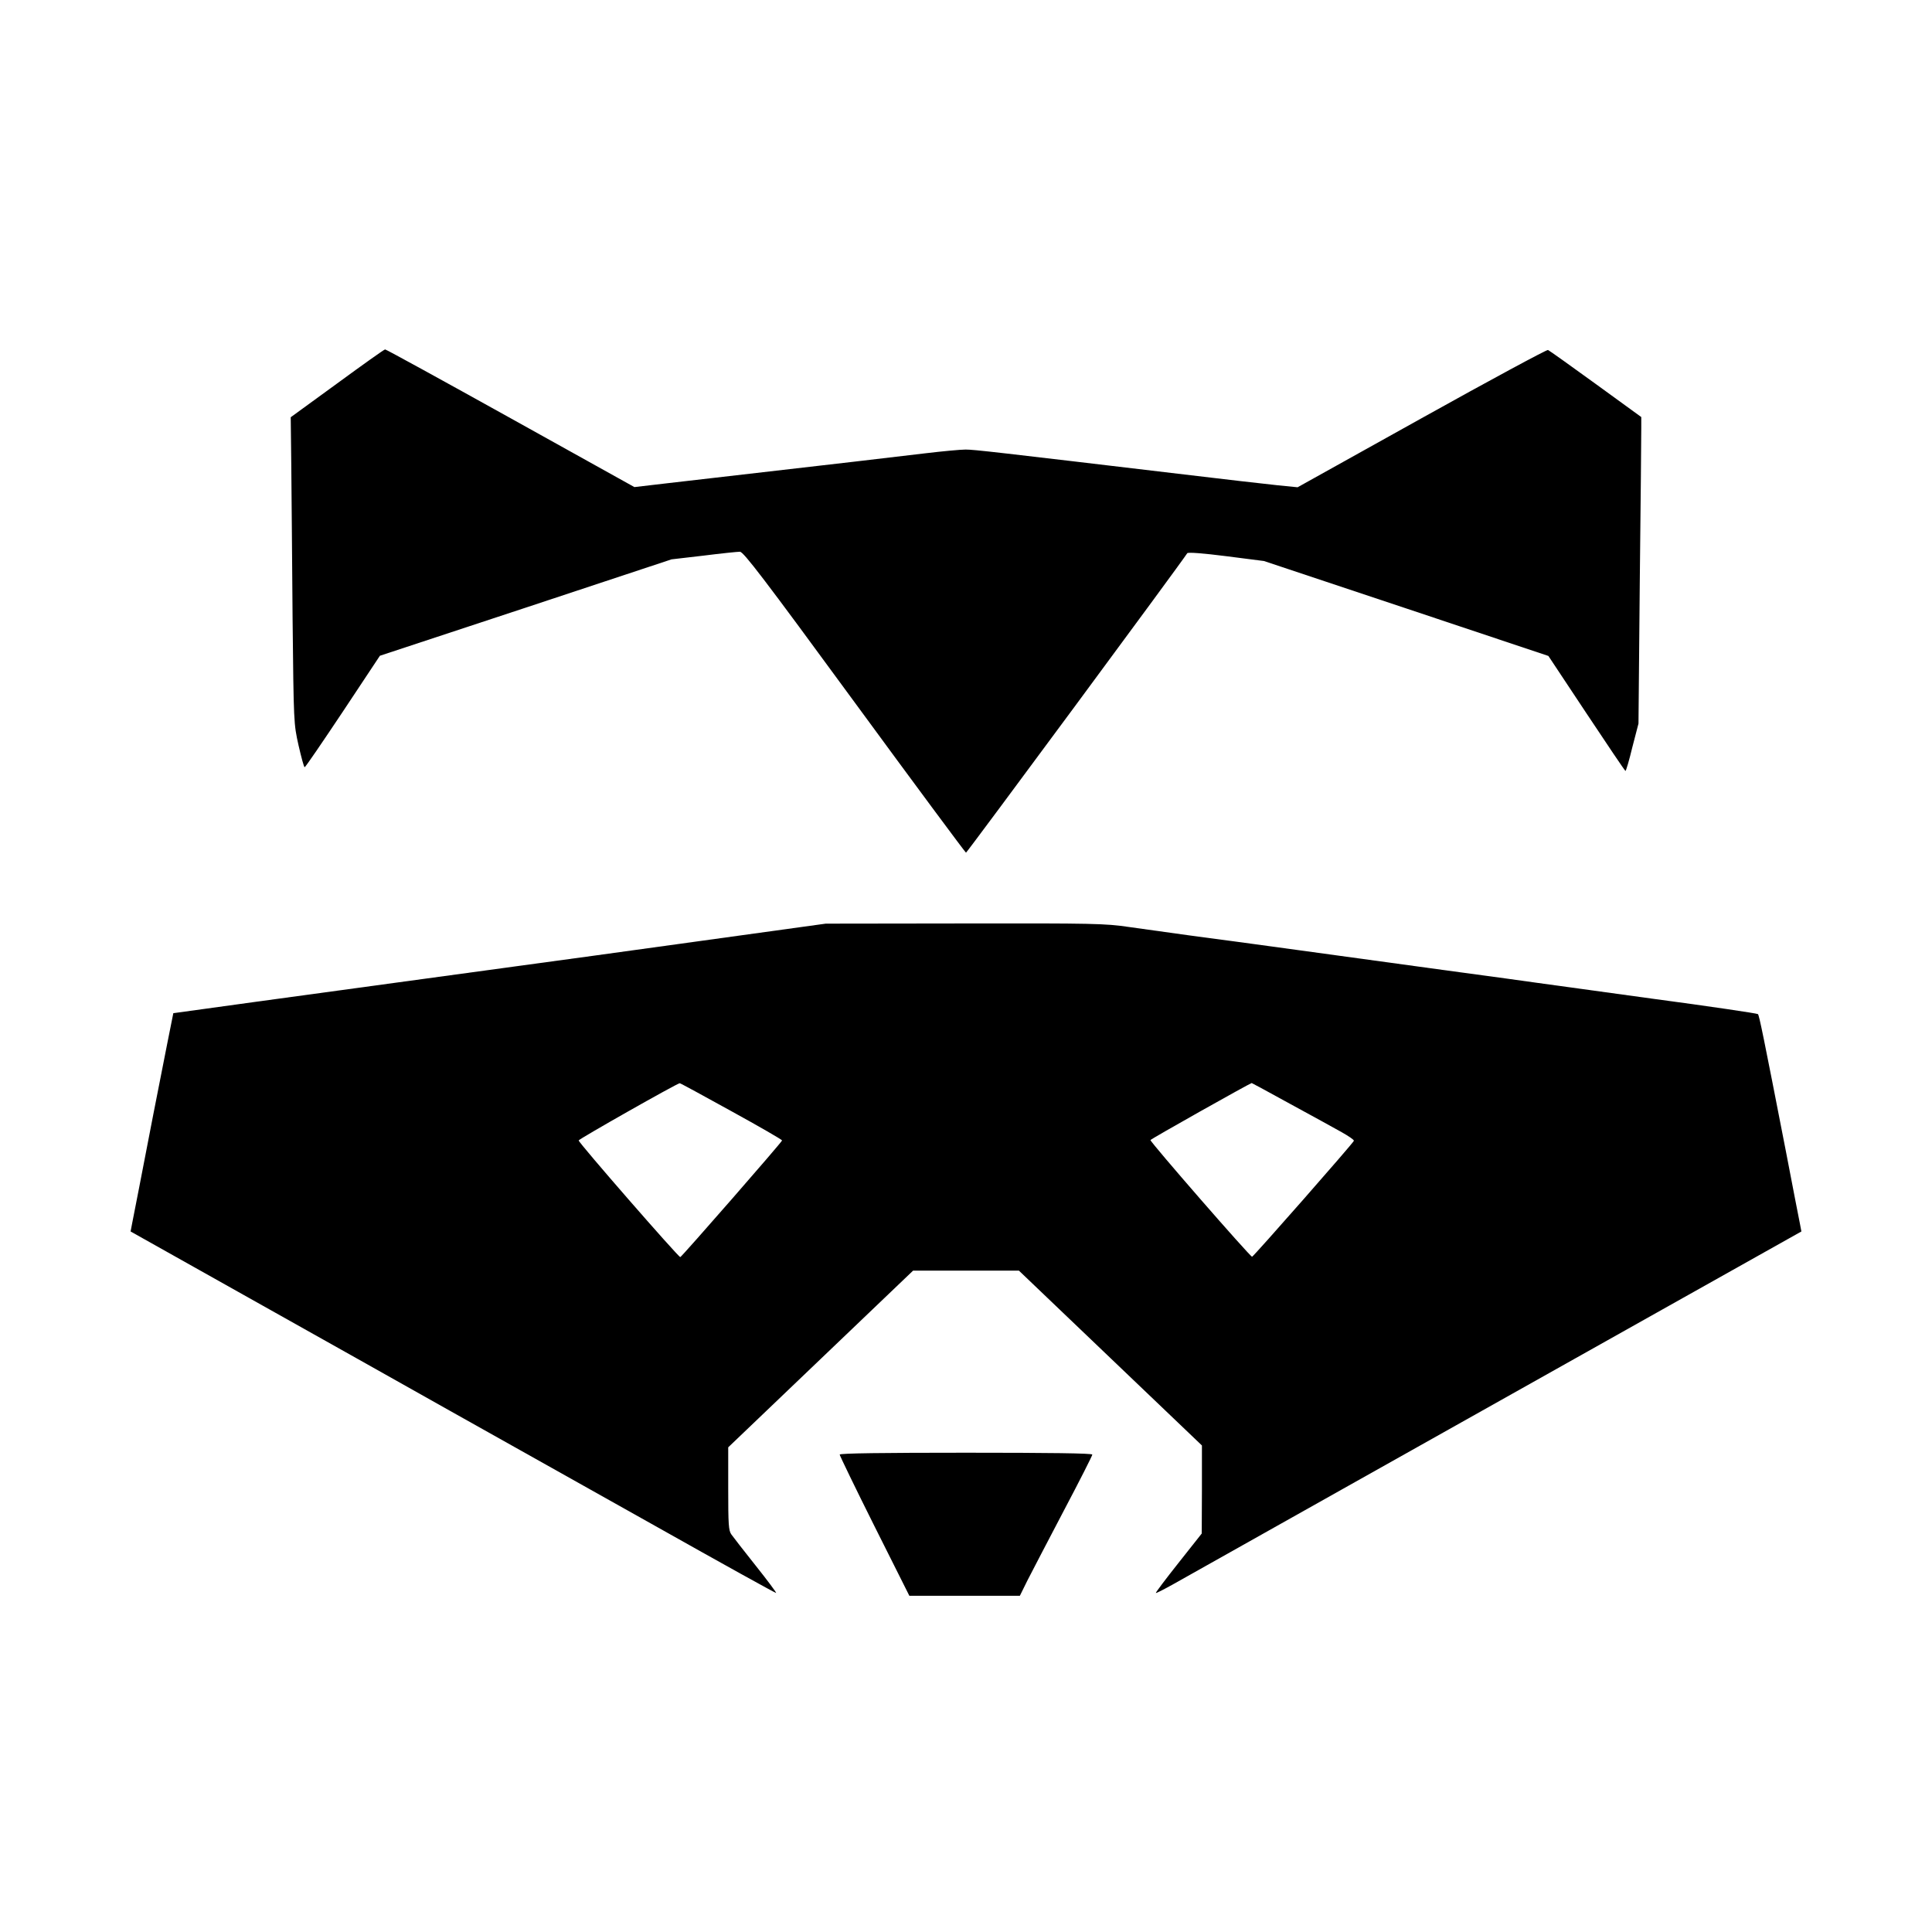 <?xml version="1.0" standalone="no"?>
<!DOCTYPE svg PUBLIC "-//W3C//DTD SVG 20010904//EN"
 "http://www.w3.org/TR/2001/REC-SVG-20010904/DTD/svg10.dtd">
<svg version="1.0" xmlns="http://www.w3.org/2000/svg"
 width="1040pt" height="1040pt" viewBox="0 0 1040 1040"
 preserveAspectRatio="xMidYMid meet">
<g transform="translate(0,1040) scale(0.1,-0.1)"
fill="#000000" stroke="none">
<path d="M1815 8336 l-250 -182 3 -259 c1 -143 5 -514 7 -825 6 -565 6 -565
32 -682 15 -65 29 -118 33 -118 4 0 96 135 206 300 l199 300 785 259 785 260
172 20 c95 12 183 21 196 21 19 0 127 -141 617 -810 326 -445 597 -810 600
-810 5 0 1156 1557 1191 1612 4 6 84 0 210 -16 l203 -26 765 -255 766 -256
205 -309 c113 -170 207 -310 210 -310 3 0 20 57 37 128 l33 127 7 765 c5 421
8 792 8 825 l0 60 -245 178 c-135 98 -250 180 -257 183 -6 3 -312 -162 -680
-367 l-668 -372 -110 11 c-60 6 -301 34 -535 62 -977 116 -1096 130 -1142 130
-27 0 -124 -9 -216 -20 -92 -11 -264 -31 -382 -45 -280 -32 -777 -90 -1005
-116 l-180 -21 -667 371 c-367 204 -671 371 -675 370 -5 0 -120 -82 -258 -183z"/>
<path d="M3765 5334 c-374 -52 -826 -114 -1005 -138 -1232 -168 -1825 -249
-1827 -250 -1 -1 -49 -247 -108 -546 -58 -300 -109 -564 -114 -587 l-8 -42
636 -357 c350 -196 839 -471 1086 -610 248 -139 742 -416 1100 -617 357 -201
651 -364 653 -362 2 2 -47 68 -110 147 -63 79 -121 154 -131 168 -15 21 -17
53 -17 247 l0 222 498 476 497 475 285 0 285 0 493 -471 492 -470 0 -237 -1
-237 -125 -158 c-69 -87 -124 -160 -122 -162 2 -2 41 18 88 44 93 53 1544 867
2676 1503 l711 399 -8 42 c-5 23 -38 195 -74 382 -124 637 -145 739 -152 746
-5 4 -260 42 -568 83 -308 42 -589 81 -625 86 -36 5 -249 35 -475 65 -225 31
-590 81 -810 111 -220 30 -483 66 -585 79 -102 14 -247 34 -323 45 -129 19
-192 20 -885 19 l-747 -1 -680 -94z m171 -915 c151 -83 274 -154 274 -158 0
-8 -539 -625 -548 -628 -9 -2 -547 615 -547 628 0 7 527 306 544 308 2 1 127
-67 277 -150z m3012 37 c114 -62 238 -130 275 -151 37 -21 67 -41 65 -46 -5
-14 -541 -624 -548 -624 -11 0 -550 619 -547 628 2 6 532 304 545 307 1 0 96
-51 210 -114z"/>
<path d="M4520 2570 c0 -5 84 -179 187 -385 l188 -375 297 0 298 0 41 83 c23
45 111 214 195 374 85 161 154 297 154 303 0 7 -229 10 -680 10 -445 0 -680
-3 -680 -10z"/>
</g>
</svg>
